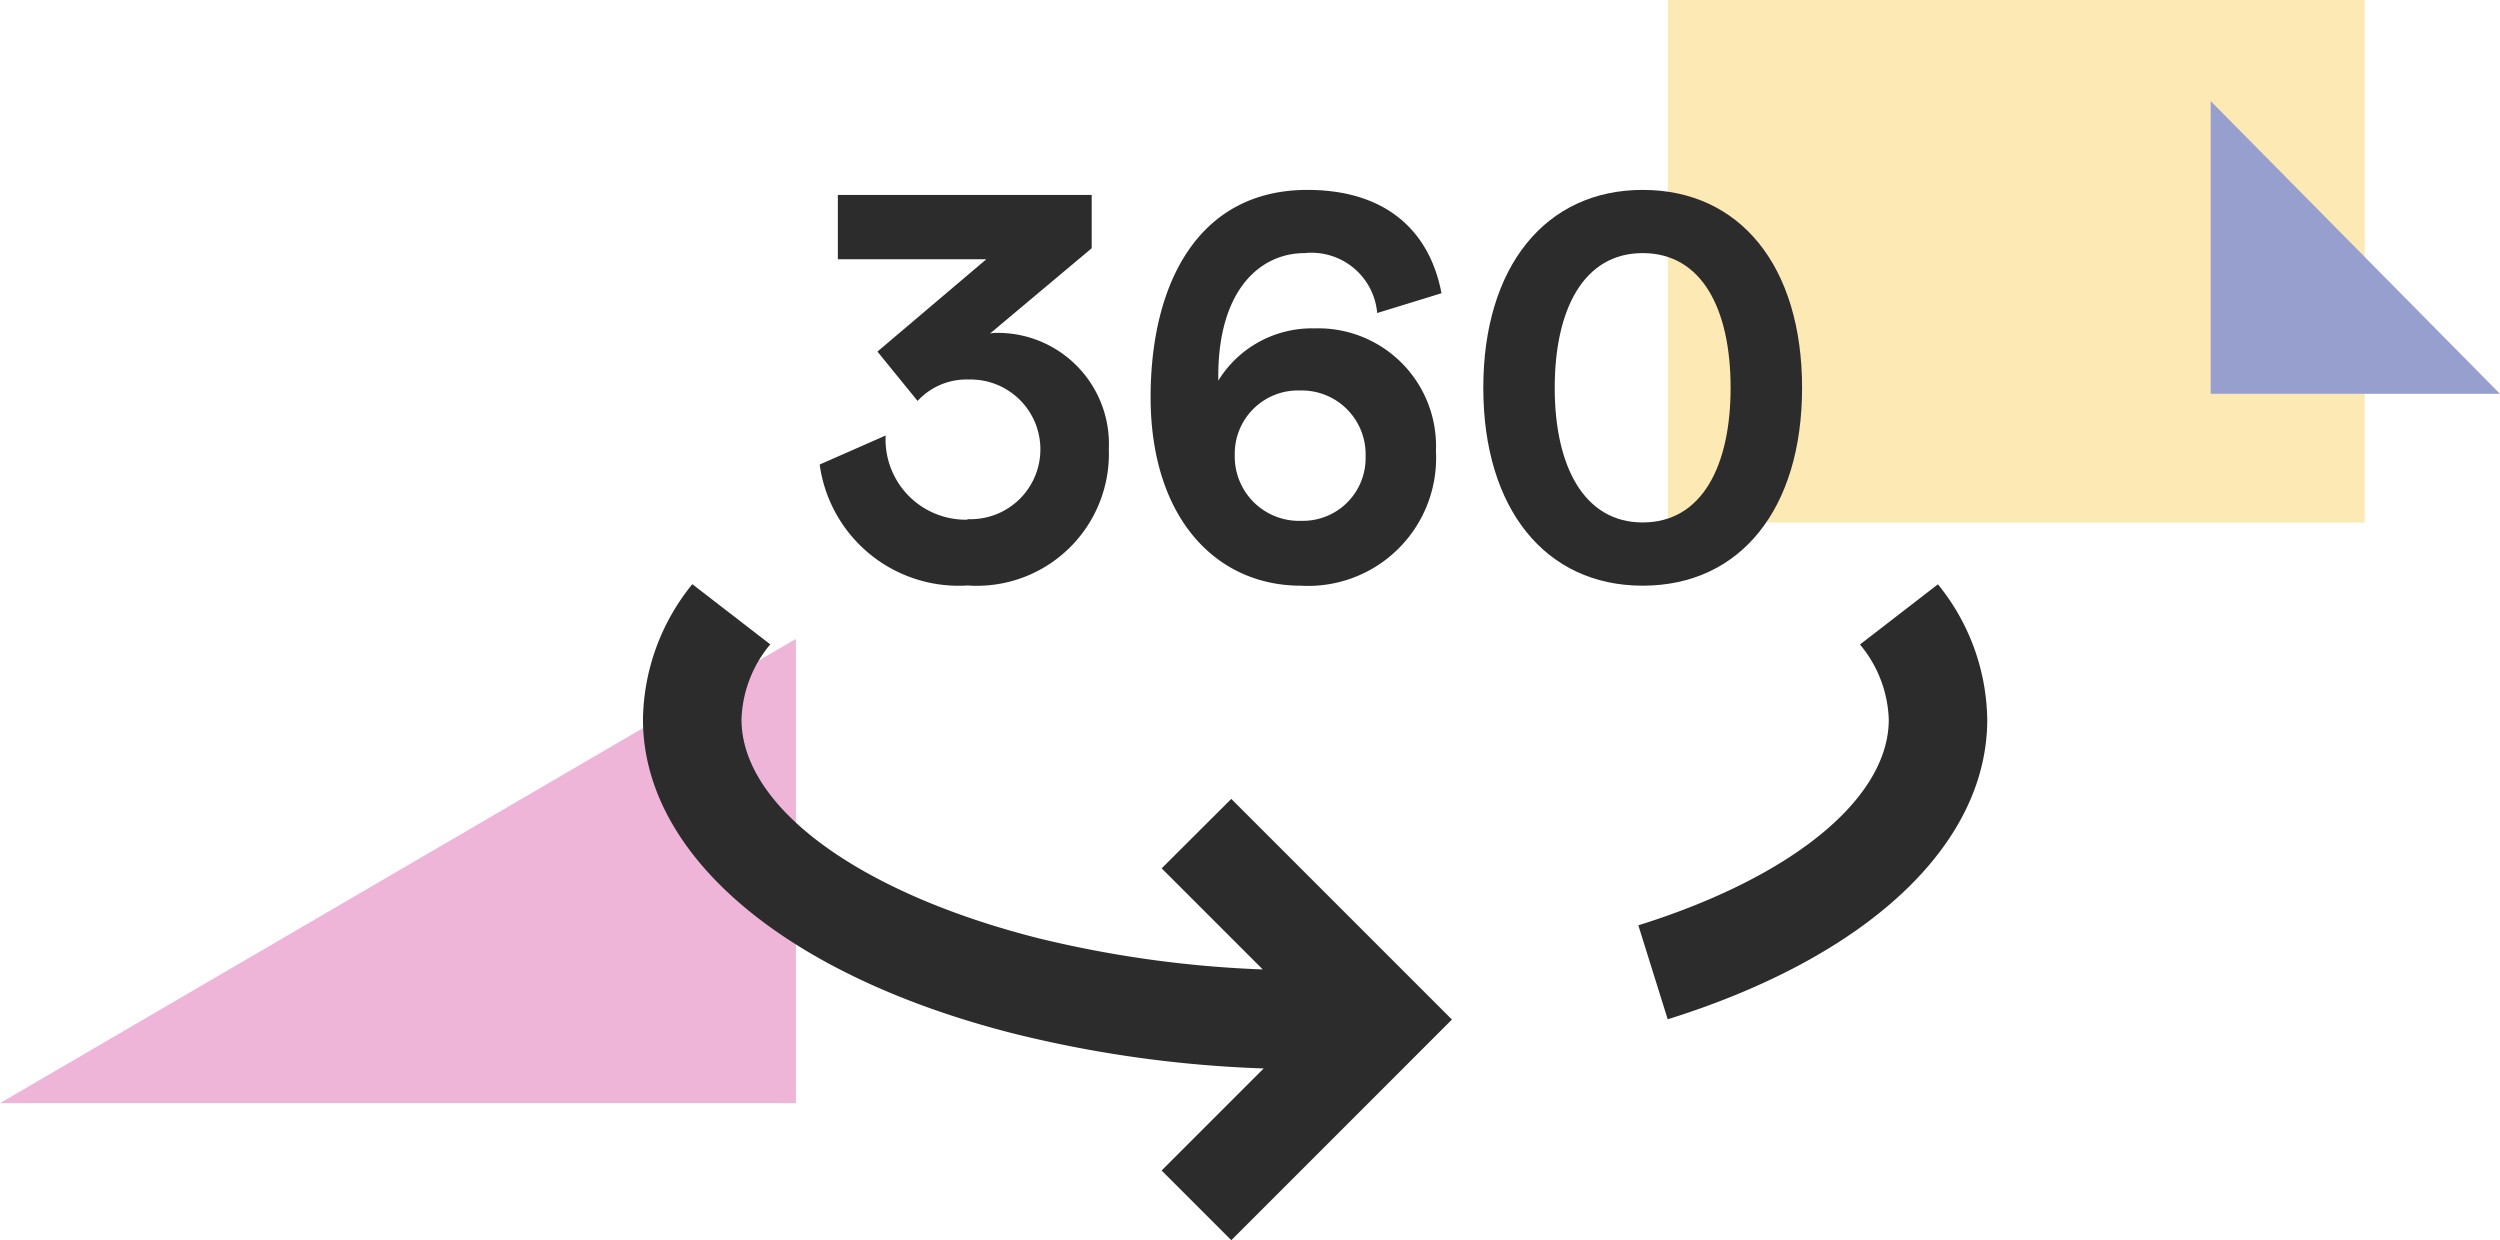 <svg xmlns="http://www.w3.org/2000/svg" width="86.109" height="42.719" viewBox="0 0 86.109 42.719">
  <g data-name="360_icon" transform="translate(-2.384 -22.389)">
    <path style="fill: #efb5d9;" d="M27.414,0,0,15.991H27.414Z" transform="translate(2.384 44.394)"/>
    <rect style="fill: #fde9b4;" width="24" height="18" transform="translate(59.833 22.389)"/>
    <path style="fill: #979fcf;" d="M0,0,9.965,10.084H0Z" transform="translate(78.528 25.87)"/>
    <path style="fill: #2c2c2c;" d="M653.267,1971.241a2.763,2.763,0,0,1-2.821-2.9l-2.272,1a4.829,4.829,0,0,0,5.093,4.166,4.549,4.549,0,0,0,4.866-4.7,3.828,3.828,0,0,0-3.768-4,1.567,1.567,0,0,0-.322.02l3.5-2.936v-1.836H648.8v2.216h5.112l-3.749,3.18,1.383,1.7a2.286,2.286,0,0,1,1.76-.738,2.406,2.406,0,1,1-.038,4.809Z" transform="translate(-617.557 -1930.952)"/>
    <path style="fill: #2c2c2c;" d="M670.146,1973.424a4.407,4.407,0,0,0,4.657-4.639,4.056,4.056,0,0,0-4.184-4.223,3.784,3.784,0,0,0-3.313,1.8v-.151c0-2.973,1.439-4.242,2.973-4.242a2.271,2.271,0,0,1,2.5,2.064l2.215-.682c-.417-2.2-1.969-3.559-4.619-3.559-3.768,0-5.4,3.237-5.4,7.138C664.977,1971.114,667.249,1973.424,670.146,1973.424Zm-.076-6.721a2.2,2.2,0,0,1,2.31,2.271,2.16,2.16,0,0,1-2.215,2.216,2.214,2.214,0,0,1-2.291-2.273A2.177,2.177,0,0,1,670.07,1966.7Z" transform="translate(-622.96 -1930.862)"/>
    <path style="fill: #2c2c2c;" d="M692.845,1966.608c0-4.166-2.12-6.816-5.49-6.816-3.351,0-5.49,2.65-5.49,6.816s2.139,6.816,5.49,6.816C690.725,1973.424,692.845,1970.774,692.845,1966.608Zm-8.52,0c0-2.708,1-4.639,3.029-4.639,2.045,0,3.029,1.932,3.029,4.639,0,2.689-.984,4.638-3.029,4.638C685.329,1971.246,684.325,1969.3,684.325,1966.608Z" transform="translate(-628.391 -1930.862)"/>
    <path style="fill: #2c2c2c;" d="M700.056,1979.816l-2.685,2.073a4.235,4.235,0,0,1,.992,2.584c0,2.709-3.305,5.425-8.626,7.088l1.012,3.237c6.891-2.153,11.006-6.013,11.006-10.325A7.535,7.535,0,0,0,700.056,1979.816Z" transform="translate(-630.923 -1937.301)"/>
    <path style="fill: #2c2c2c;" d="M657.068,1989.6l3.482,3.482a38.53,38.53,0,0,1-7.738-1.077c-6.206-1.574-10.216-4.533-10.216-7.537a4.231,4.231,0,0,1,.991-2.583l-2.685-2.073a7.531,7.531,0,0,0-1.7,4.655c0,4.678,4.895,8.826,12.775,10.825a41.36,41.36,0,0,0,8.605,1.2l-3.516,3.516,2.4,2.4,7.6-7.6-7.6-7.6Z" transform="translate(-614.672 -1937.302)"/>
  </g>
</svg>